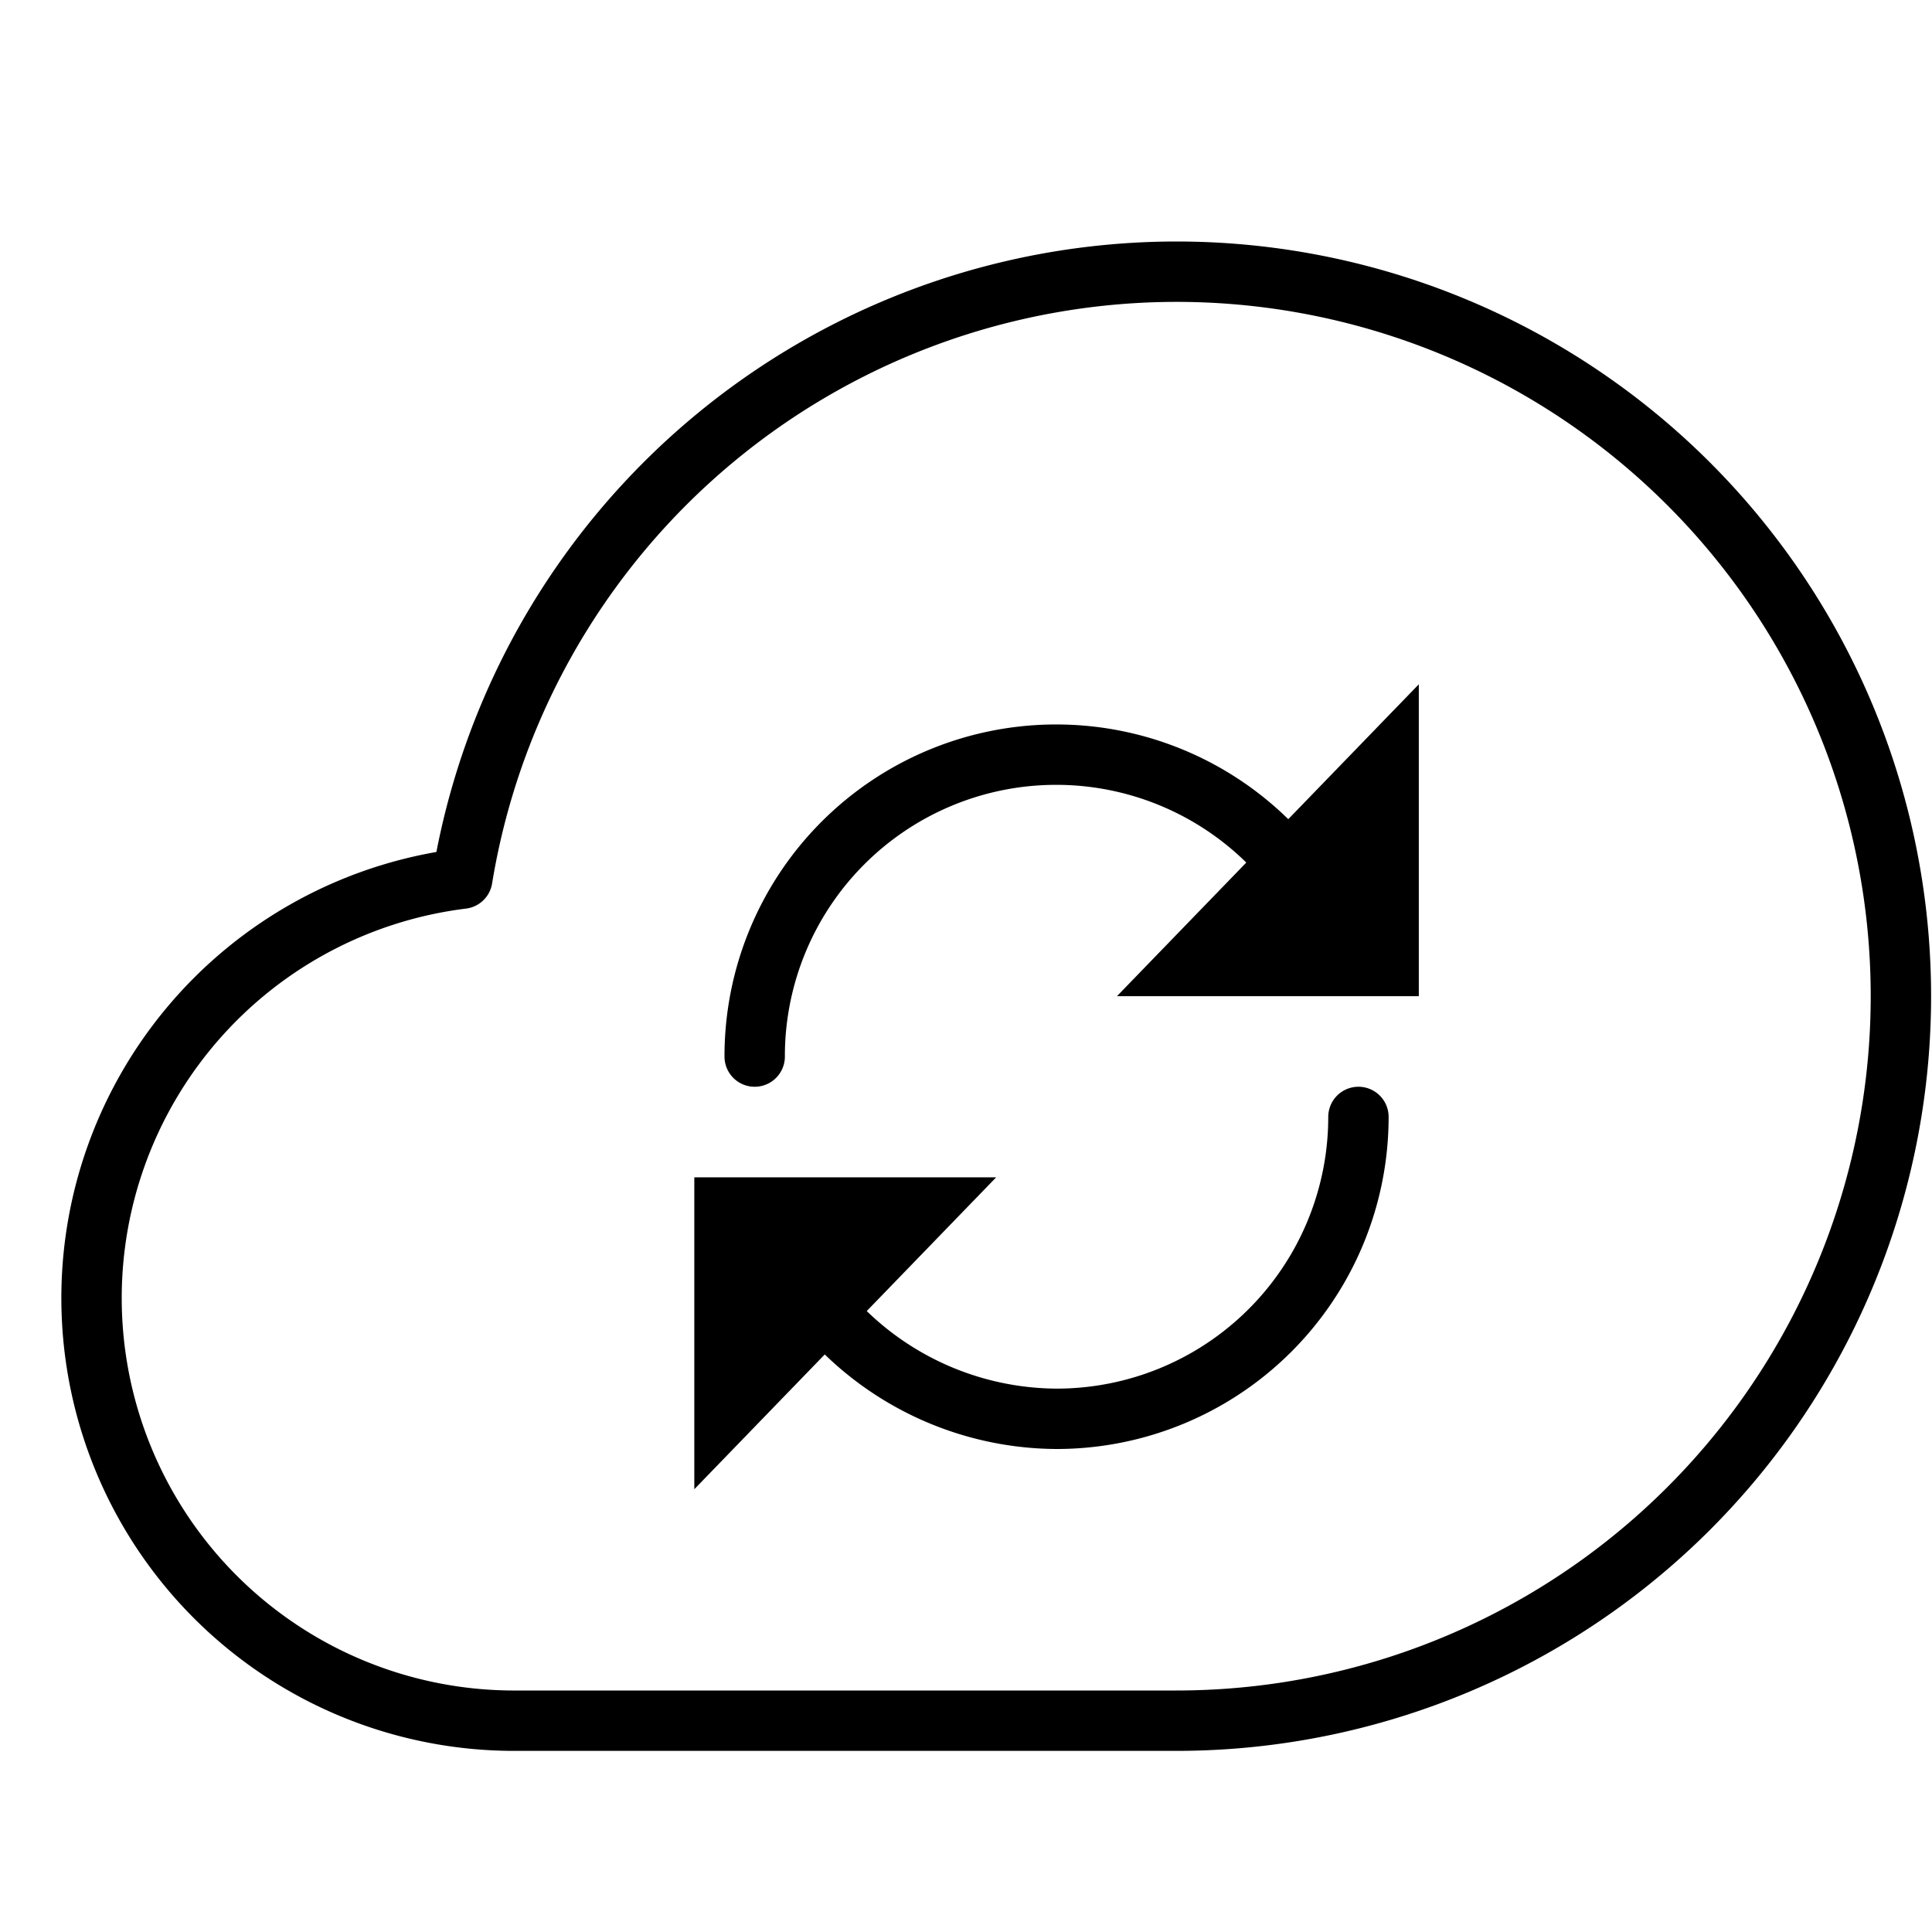 <svg xmlns="http://www.w3.org/2000/svg" viewBox="0 0 32 32"><title>cloud data sync</title><g stroke-linecap="round" stroke-width="1" fill="none" stroke="#000000" stroke-linejoin="round" class="nc-icon-wrapper" transform="translate(0.5 0.5)"><path d="M18.985,4A11.993,11.993,0,0,0,7.157,14.053,7,7,0,0,0,7.985,28h11a12,12,0,0,0,0-24Z"></path><path data-cap="butt" d="M20.5,13.437A4.994,4.994,0,0,0,12,17" stroke="#000000"></path><path data-cap="butt" d="M13.486,21.553A5.056,5.056,0,0,0,17,23a5,5,0,0,0,5-5" stroke="#000000"></path><polygon points="23 10.834 23 16 18 16 23 10.834" stroke="none" fill="#000000"></polygon><polygon points="11 24.166 11 19 16 19 11 24.166" stroke="none" fill="#000000"></polygon></g></svg>